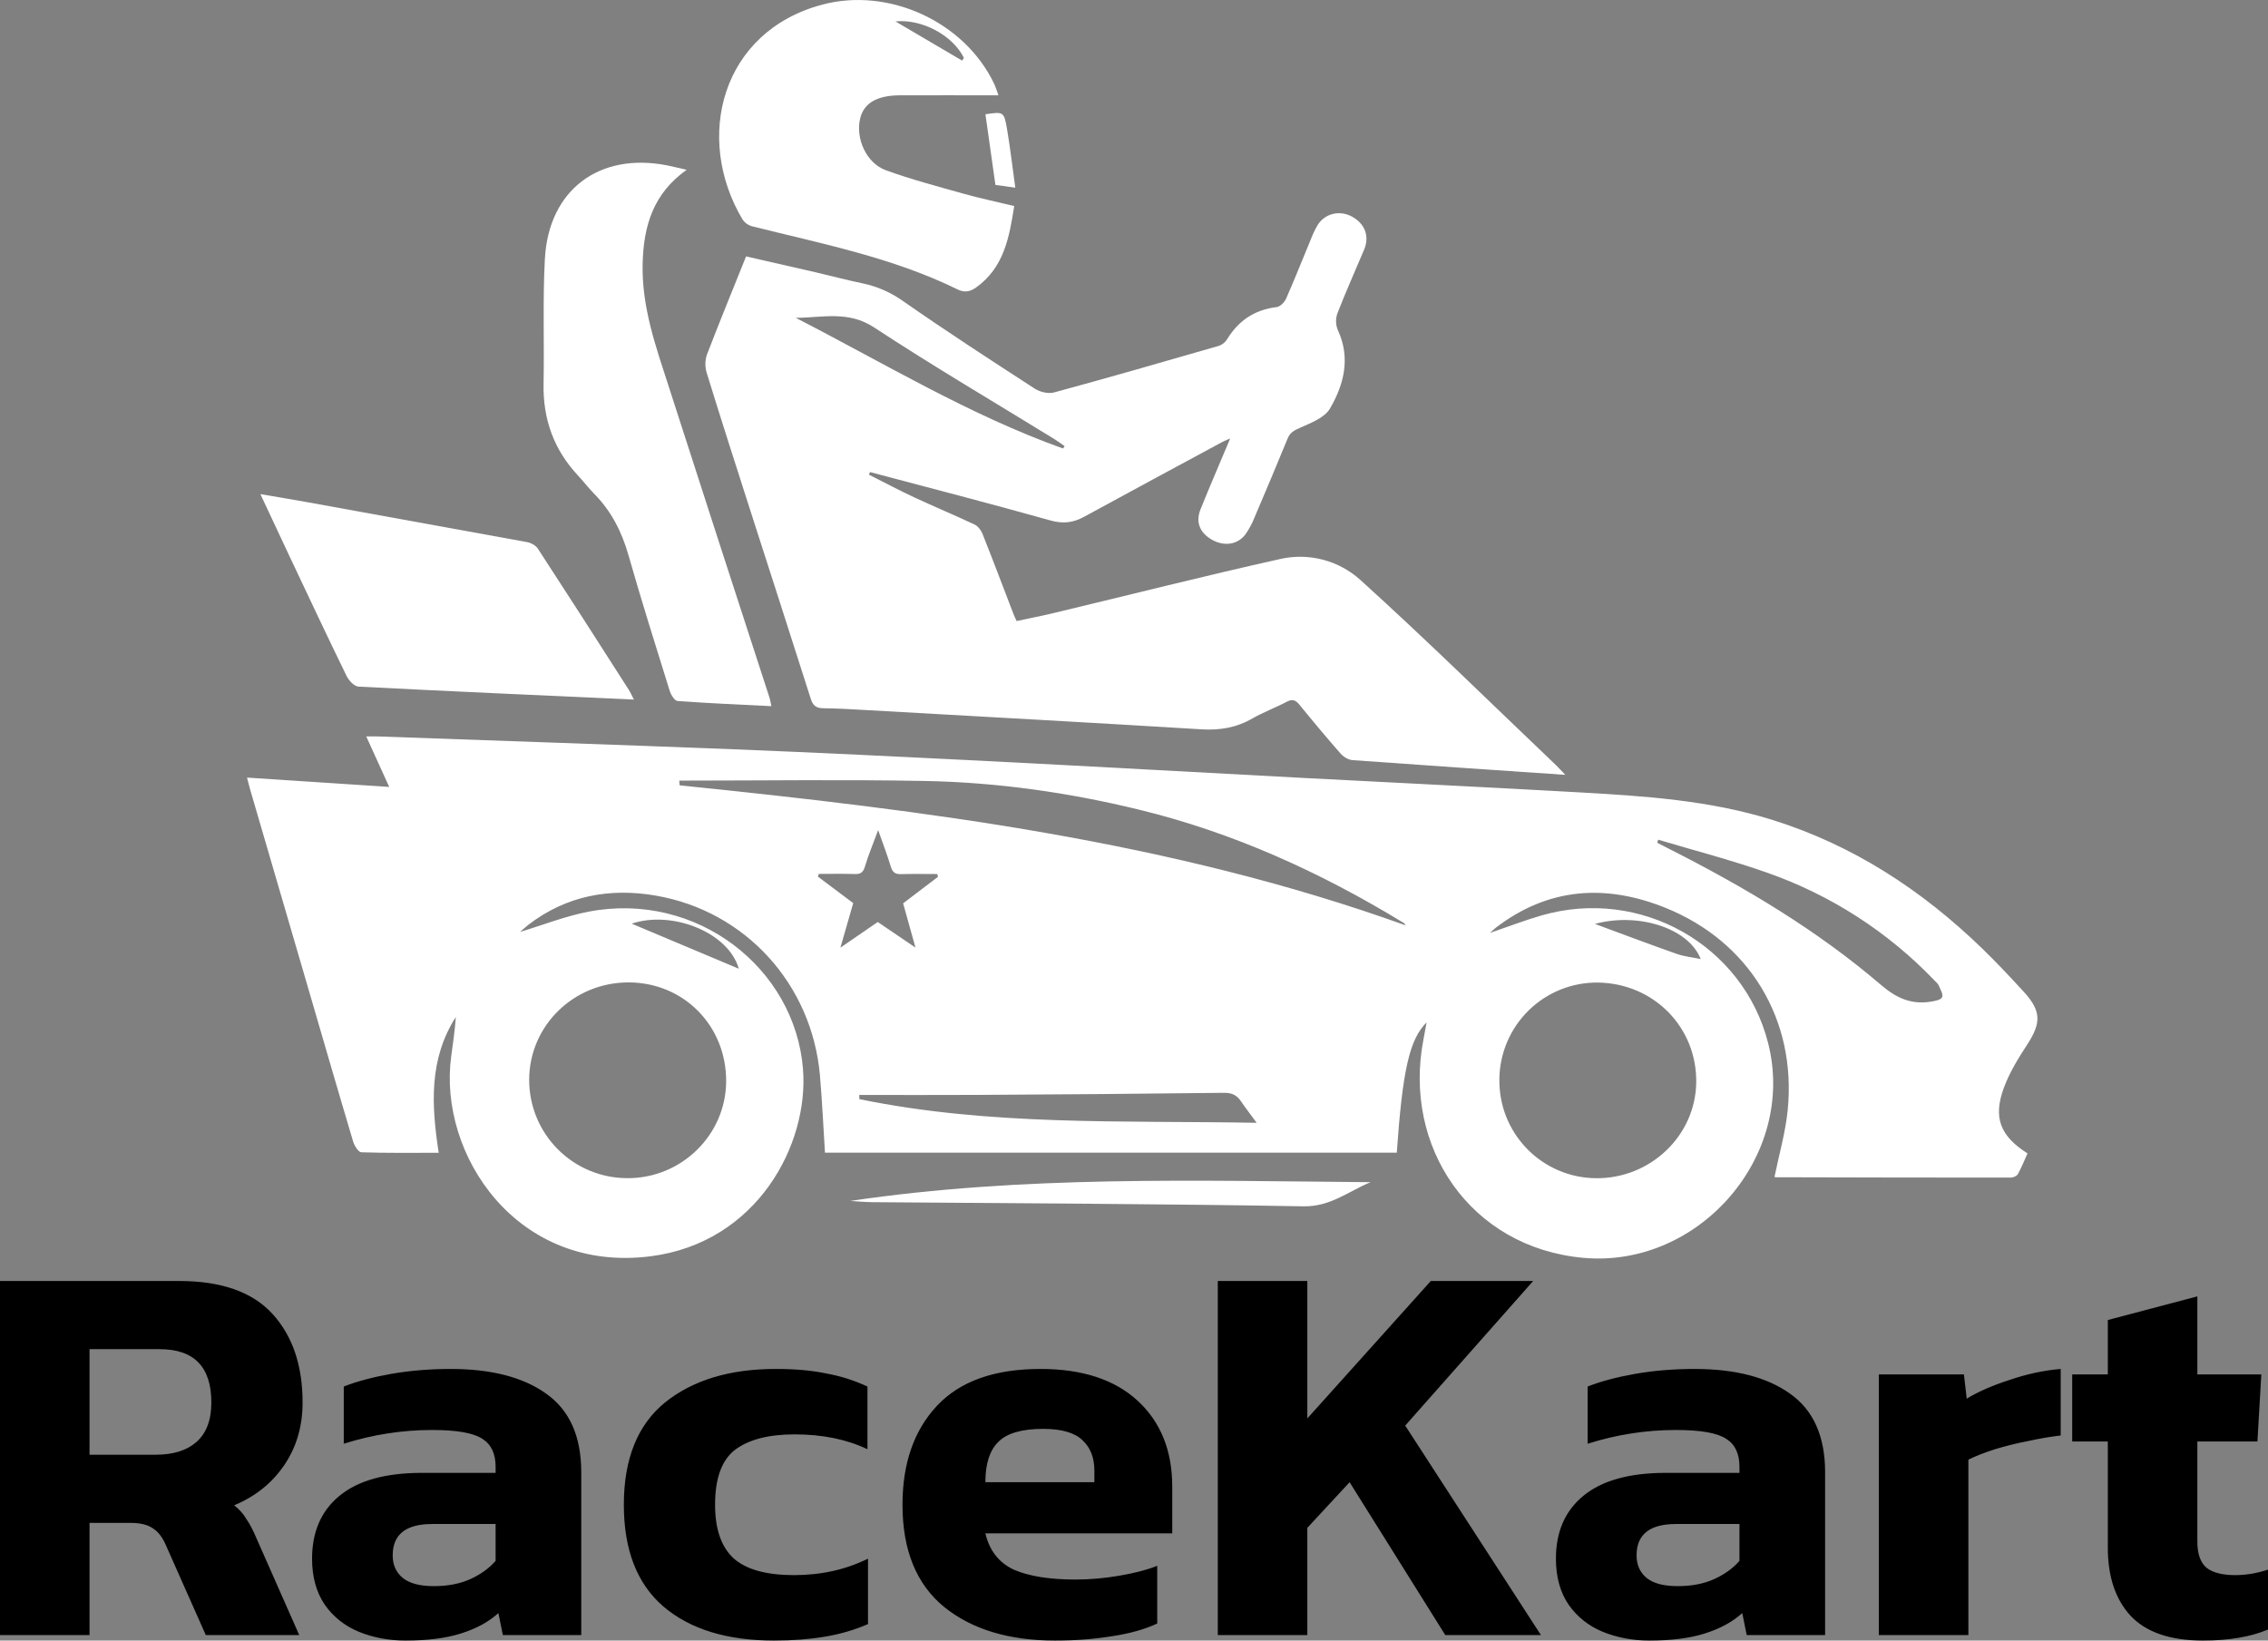 <svg width="94" height="68" viewBox="0 0 94 68" fill="none" xmlns="http://www.w3.org/2000/svg">
<rect x="0" y="0" width="94" height="68" fill="#808080" stroke="none"/>
<path d="M0 67.772V53.096H7.423C9.175 53.096 10.466 53.552 11.296 54.463C12.126 55.375 12.541 56.598 12.541 58.132C12.541 59.12 12.287 59.986 11.78 60.73C11.273 61.475 10.581 62.029 9.705 62.394C9.92 62.561 10.089 62.751 10.212 62.964C10.351 63.161 10.497 63.442 10.65 63.807L12.402 67.772H8.529L6.87 64.035C6.731 63.716 6.555 63.488 6.339 63.351C6.124 63.199 5.817 63.123 5.417 63.123H3.711V67.772H0ZM3.711 60.297H6.455C7.177 60.297 7.738 60.123 8.138 59.773C8.553 59.408 8.76 58.862 8.76 58.132C8.76 56.659 8.045 55.922 6.616 55.922H3.711V60.297ZM16.807 68C16.115 68 15.47 67.879 14.87 67.635C14.286 67.392 13.817 67.02 13.464 66.519C13.111 66.002 12.934 65.364 12.934 64.605C12.934 63.495 13.31 62.629 14.063 62.007C14.832 61.368 15.977 61.049 17.498 61.049H20.541V60.799C20.541 60.252 20.357 59.864 19.988 59.636C19.619 59.393 18.927 59.272 17.913 59.272C16.668 59.272 15.447 59.462 14.248 59.842V57.471C14.786 57.259 15.439 57.084 16.207 56.947C16.991 56.811 17.813 56.742 18.674 56.742C20.364 56.742 21.686 57.084 22.639 57.768C23.607 58.451 24.091 59.538 24.091 61.027V67.772H20.841L20.657 66.861C20.257 67.225 19.742 67.506 19.112 67.704C18.497 67.901 17.729 68 16.807 68ZM17.982 65.744C18.566 65.744 19.073 65.645 19.504 65.448C19.934 65.25 20.28 64.999 20.541 64.696V63.169H17.913C16.822 63.169 16.276 63.602 16.276 64.468C16.276 64.863 16.415 65.174 16.691 65.402C16.968 65.63 17.398 65.744 17.982 65.744ZM32.08 68C30.128 68 28.599 67.529 27.493 66.587C26.401 65.645 25.856 64.24 25.856 62.371C25.856 60.472 26.424 59.059 27.562 58.132C28.714 57.206 30.244 56.742 32.149 56.742C32.948 56.742 33.64 56.803 34.224 56.925C34.823 57.031 35.4 57.213 35.953 57.471V60.069C35.092 59.659 34.086 59.454 32.933 59.454C31.857 59.454 31.035 59.667 30.466 60.092C29.913 60.518 29.637 61.277 29.637 62.371C29.637 63.389 29.898 64.133 30.42 64.605C30.943 65.06 31.773 65.288 32.91 65.288C34.032 65.288 35.054 65.06 35.976 64.605V67.316C35.423 67.559 34.823 67.734 34.178 67.841C33.548 67.947 32.849 68 32.08 68ZM43.721 68C41.816 68 40.286 67.537 39.134 66.61C37.981 65.668 37.405 64.255 37.405 62.371C37.405 60.654 37.881 59.287 38.834 58.269C39.787 57.251 41.216 56.742 43.122 56.742C44.858 56.742 46.203 57.183 47.156 58.064C48.109 58.945 48.585 60.13 48.585 61.619V63.556H40.84C41.009 64.27 41.401 64.772 42.015 65.06C42.645 65.334 43.498 65.471 44.574 65.471C45.173 65.471 45.781 65.417 46.395 65.311C47.025 65.205 47.548 65.068 47.963 64.901V67.294C47.44 67.537 46.818 67.711 46.096 67.818C45.373 67.939 44.582 68 43.721 68ZM40.84 61.437H45.358V60.958C45.358 60.426 45.197 60.009 44.874 59.705C44.551 59.386 44.005 59.226 43.237 59.226C42.346 59.226 41.723 59.408 41.37 59.773C41.016 60.123 40.84 60.677 40.84 61.437ZM50.473 67.772V53.096H54.184V58.793L59.302 53.096H63.544L58.241 59.09L63.866 67.772H59.901L55.936 61.437L54.184 63.328V67.772H50.473ZM68.36 68C67.668 68 67.023 67.879 66.423 67.635C65.839 67.392 65.371 67.02 65.017 66.519C64.664 66.002 64.487 65.364 64.487 64.605C64.487 63.495 64.864 62.629 65.617 62.007C66.385 61.368 67.53 61.049 69.052 61.049H72.094V60.799C72.094 60.252 71.91 59.864 71.541 59.636C71.172 59.393 70.481 59.272 69.466 59.272C68.222 59.272 67 59.462 65.801 59.842V57.471C66.339 57.259 66.992 57.084 67.76 56.947C68.544 56.811 69.367 56.742 70.227 56.742C71.918 56.742 73.239 57.084 74.192 57.768C75.16 58.451 75.644 59.538 75.644 61.027V67.772H72.394L72.21 66.861C71.81 67.225 71.295 67.506 70.665 67.704C70.05 67.901 69.282 68 68.36 68ZM69.536 65.744C70.12 65.744 70.627 65.645 71.057 65.448C71.487 65.25 71.833 64.999 72.094 64.696V63.169H69.466C68.375 63.169 67.83 63.602 67.83 64.468C67.83 64.863 67.968 65.174 68.245 65.402C68.521 65.63 68.951 65.744 69.536 65.744ZM77.87 67.772V56.97H81.397L81.513 57.973C81.989 57.684 82.581 57.426 83.287 57.198C83.995 56.955 84.701 56.803 85.408 56.742V59.5C85.009 59.545 84.563 59.621 84.071 59.728C83.595 59.819 83.134 59.933 82.688 60.069C82.258 60.206 81.889 60.35 81.582 60.502V67.772H77.87ZM91.303 68C89.95 68 88.951 67.658 88.306 66.975C87.676 66.291 87.361 65.349 87.361 64.149V59.75H85.885V56.97H87.361V54.714L91.072 53.734V56.97H93.723L93.562 59.75H91.072V63.898C91.072 64.415 91.203 64.779 91.464 64.992C91.725 65.189 92.117 65.288 92.64 65.288C93.085 65.288 93.539 65.212 94 65.06V67.544C93.278 67.848 92.379 68 91.303 68Z" fill="black"/>
<path d="M34.192 47.777C34.123 46.684 34.074 45.625 33.983 44.57C33.65 40.804 30.909 37.766 27.179 37.122C25.276 36.793 23.465 37.122 21.889 38.34C21.765 38.436 21.653 38.545 21.554 38.628C22.5 38.343 23.431 37.972 24.399 37.787C28.875 36.93 32.949 40.124 33.281 44.311C33.529 47.444 31.381 51.495 26.989 52.069C21.419 52.796 18.155 47.842 18.7 43.794C18.773 43.249 18.854 42.704 18.892 42.155C17.773 43.901 17.879 45.813 18.183 47.782C17.091 47.782 16.032 47.797 14.975 47.761C14.854 47.757 14.687 47.487 14.635 47.312C14.005 45.201 13.394 43.085 12.776 40.97C11.978 38.234 11.179 35.499 10.379 32.764C10.332 32.603 10.294 32.441 10.238 32.231L16.131 32.617L15.18 30.525C15.381 30.525 15.526 30.52 15.669 30.525C20.576 30.702 25.488 30.864 30.397 31.057C33.904 31.197 37.411 31.368 40.916 31.546C45.33 31.77 49.742 32.019 54.154 32.252C57.921 32.451 61.689 32.63 65.455 32.843C68.144 32.994 70.835 33.169 73.431 33.976C76.793 35.021 79.657 36.893 82.17 39.33C82.755 39.898 83.314 40.495 83.867 41.096C84.608 41.901 84.609 42.397 84.017 43.301C83.649 43.864 83.289 44.453 83.057 45.076C82.594 46.319 82.898 47.088 84.033 47.808C83.905 48.09 83.788 48.387 83.635 48.663C83.591 48.744 83.442 48.811 83.34 48.811C80.09 48.811 76.84 48.806 73.591 48.796C73.564 48.796 73.537 48.772 73.547 48.777C73.735 47.852 73.999 46.948 74.092 46.025C74.47 42.278 72.513 39.025 69.008 37.621C66.539 36.631 64.16 36.788 61.986 38.461C61.927 38.507 61.874 38.561 61.754 38.669C62.523 38.406 63.203 38.142 63.902 37.941C67.994 36.766 72.242 39.165 73.28 43.227C74.477 47.906 70.417 52.576 65.616 52.136C60.919 51.705 58.139 47.52 58.995 43.094C59.038 42.869 59.078 42.644 59.127 42.379C58.418 43.08 58.132 44.349 57.891 47.778L34.192 47.777ZM21.932 44.744C21.93 45.28 22.033 45.811 22.236 46.307C22.44 46.803 22.739 47.254 23.117 47.634C23.495 48.014 23.944 48.316 24.439 48.522C24.933 48.727 25.463 48.834 25.999 48.834C28.239 48.847 30.082 47.046 30.096 44.828C30.111 42.527 28.347 40.729 26.066 40.72C23.786 40.712 21.945 42.502 21.932 44.744ZM62.144 44.727C62.135 45.26 62.23 45.789 62.426 46.284C62.622 46.779 62.914 47.23 63.284 47.612C63.655 47.994 64.098 48.299 64.587 48.509C65.076 48.719 65.601 48.83 66.133 48.836C68.388 48.866 70.263 47.088 70.302 44.884C70.342 42.597 68.56 40.769 66.248 40.727C65.716 40.718 65.187 40.815 64.692 41.012C64.198 41.209 63.746 41.501 63.365 41.873C62.984 42.245 62.679 42.688 62.47 43.178C62.26 43.668 62.149 44.194 62.143 44.727H62.144ZM28.152 32.356C28.158 32.421 28.163 32.486 28.169 32.551C38.365 33.597 48.52 34.852 58.252 38.353C58.236 38.305 58.201 38.265 58.156 38.242C54.732 36.155 51.121 34.511 47.21 33.56C44.298 32.85 41.343 32.429 38.352 32.371C34.95 32.306 31.549 32.356 28.152 32.356ZM68.727 34.804L68.683 34.931L69.25 35.221C72.346 36.793 75.321 38.562 77.963 40.827C78.605 41.377 79.221 41.646 80.026 41.518C80.195 41.491 80.445 41.445 80.493 41.334C80.547 41.216 80.42 41.004 80.35 40.843C80.316 40.762 80.232 40.701 80.173 40.635C78.247 38.624 75.876 37.097 73.25 36.175C71.763 35.649 70.233 35.257 68.725 34.804H68.727ZM35.612 45.385L35.617 45.558C41.032 46.675 46.526 46.44 52.083 46.539C51.825 46.184 51.62 45.923 51.432 45.645C51.245 45.368 51.028 45.29 50.698 45.297C47.309 45.337 43.92 45.366 40.533 45.383C38.892 45.393 37.251 45.385 35.61 45.385H35.612ZM38.877 36.343L38.847 36.228C38.344 36.228 37.842 36.218 37.34 36.232C37.099 36.239 36.989 36.151 36.919 35.917C36.779 35.448 36.601 34.991 36.396 34.408C36.179 34.995 35.988 35.447 35.849 35.915C35.778 36.151 35.678 36.236 35.435 36.228C34.935 36.212 34.435 36.223 33.935 36.223C33.923 36.261 33.912 36.299 33.9 36.336L35.363 37.433C35.181 38.065 35.008 38.655 34.831 39.281L36.38 38.216L37.943 39.277C37.753 38.595 37.589 37.997 37.431 37.443L38.877 36.343ZM26.183 38.286C27.593 38.877 29.088 39.507 30.621 40.153C30.187 38.633 27.84 37.723 26.18 38.286H26.183ZM66.104 38.296C67.194 38.699 68.339 39.131 69.493 39.538C69.788 39.644 70.115 39.674 70.488 39.752C69.977 38.445 67.859 37.813 66.104 38.296Z" fill="white"/>
<path d="M30.922 10.628C31.916 10.854 32.858 11.068 33.799 11.285C34.443 11.435 35.082 11.606 35.729 11.74C36.342 11.866 36.923 12.119 37.433 12.483C39.225 13.733 41.059 14.925 42.893 16.113C43.107 16.252 43.453 16.33 43.692 16.265C45.977 15.645 48.252 14.989 50.528 14.332C50.666 14.281 50.783 14.186 50.86 14.06C51.333 13.285 52.003 12.838 52.913 12.728C53.059 12.71 53.238 12.528 53.304 12.379C53.658 11.576 53.98 10.759 54.317 9.949C54.398 9.733 54.497 9.524 54.613 9.324C54.919 8.841 55.531 8.701 56.035 8.979C56.576 9.275 56.77 9.795 56.538 10.346C56.168 11.226 55.777 12.097 55.431 12.986C55.351 13.209 55.356 13.452 55.444 13.671C55.986 14.831 55.705 15.931 55.123 16.933C54.901 17.314 54.335 17.529 53.886 17.73C53.644 17.837 53.472 17.92 53.368 18.174C52.919 19.271 52.458 20.363 51.993 21.453C51.897 21.696 51.773 21.927 51.624 22.142C51.297 22.584 50.73 22.66 50.218 22.364C49.723 22.077 49.545 21.637 49.758 21.108C50.144 20.152 50.553 19.206 50.986 18.175C50.83 18.243 50.743 18.275 50.662 18.319C48.752 19.35 46.84 20.377 44.935 21.419C44.48 21.668 44.062 21.719 43.539 21.573C41.056 20.875 38.553 20.231 36.057 19.567C36.043 19.604 36.03 19.64 36.016 19.676C36.646 19.993 37.269 20.327 37.908 20.623C38.73 21.006 39.569 21.353 40.391 21.741C40.534 21.808 40.663 21.98 40.724 22.134C41.167 23.249 41.591 24.372 42.021 25.492C42.049 25.564 42.085 25.631 42.136 25.741C42.655 25.63 43.179 25.529 43.697 25.404C46.823 24.656 49.939 23.866 53.074 23.167C53.657 23.037 54.263 23.049 54.84 23.202C55.417 23.355 55.949 23.645 56.391 24.046C59.141 26.538 61.79 29.142 64.477 31.703C64.608 31.828 64.728 31.964 64.876 32.117C61.9 31.914 58.973 31.719 56.047 31.506C55.877 31.493 55.677 31.366 55.56 31.233C54.981 30.573 54.417 29.899 53.864 29.218C53.702 29.018 53.568 28.961 53.325 29.09C52.863 29.336 52.366 29.515 51.914 29.776C51.249 30.161 50.561 30.277 49.795 30.23C45.184 29.948 40.573 29.697 35.959 29.435C35.344 29.4 34.728 29.363 34.113 29.356C33.818 29.352 33.691 29.238 33.602 28.96C32.767 26.331 31.916 23.709 31.073 21.082C30.471 19.205 29.867 17.327 29.287 15.443C29.214 15.198 29.219 14.937 29.301 14.696C29.817 13.35 30.366 12.014 30.922 10.628ZM44.058 18.59L44.126 18.494C43.99 18.398 43.857 18.297 43.717 18.21C41.218 16.672 38.684 15.184 36.232 13.574C35.155 12.864 34.082 13.17 32.981 13.174C36.645 15.055 40.169 17.199 44.058 18.59Z" fill="white"/>
<path d="M28.46 7.038C27.077 8.02 26.673 9.354 26.635 10.927C26.592 12.737 27.187 14.38 27.724 16.046C29.107 20.338 30.496 24.628 31.892 28.915C31.924 29.014 31.936 29.119 31.969 29.27C30.648 29.203 29.361 29.151 28.078 29.055C27.96 29.047 27.807 28.796 27.755 28.631C27.174 26.763 26.584 24.897 26.049 23.016C25.771 22.043 25.339 21.186 24.625 20.466C24.389 20.225 24.182 19.953 23.951 19.705C22.955 18.637 22.501 17.375 22.529 15.914C22.563 14.188 22.49 12.458 22.583 10.736C22.736 7.871 24.832 6.302 27.649 6.855C27.898 6.906 28.146 6.968 28.46 7.038Z" fill="white"/>
<path d="M41.383 3.951C39.964 3.951 38.629 3.946 37.291 3.951C36.34 3.955 35.801 4.278 35.65 4.912C35.452 5.736 35.903 6.76 36.714 7.056C37.765 7.438 38.853 7.725 39.932 8.028C40.61 8.218 41.3 8.363 42.036 8.541C41.83 9.836 41.615 11.085 40.459 11.913C40.211 12.091 39.973 12.138 39.691 11.998C36.986 10.669 34.047 10.101 31.157 9.376C31 9.332 30.864 9.232 30.774 9.096C28.757 5.699 29.902 1.296 34.09 0.189C36.836 -0.537 39.964 0.892 41.198 3.461C41.263 3.596 41.305 3.742 41.383 3.951ZM39.874 2.511L39.951 2.401C39.484 1.455 38.203 0.778 37.113 0.888L39.874 2.511Z" fill="white"/>
<path d="M26.272 28.997C22.421 28.819 18.64 28.656 14.863 28.46C14.685 28.452 14.46 28.212 14.368 28.026C13.565 26.38 12.785 24.721 12.004 23.066C11.61 22.232 11.221 21.396 10.792 20.481C11.497 20.602 12.137 20.707 12.775 20.822C15.799 21.369 18.822 21.918 21.845 22.47C22.006 22.5 22.2 22.604 22.288 22.734C23.555 24.682 24.814 26.635 26.063 28.595C26.135 28.708 26.189 28.834 26.272 28.997Z" fill="white"/>
<path d="M35.242 49.778C42.4 48.714 49.6 48.942 56.806 49.001C55.894 49.374 55.147 50.021 54.027 50.001C48.07 49.896 42.111 49.88 36.153 49.829C35.851 49.827 35.547 49.796 35.242 49.778Z" fill="white"/>
<path d="M42.08 7.779L41.256 7.664C41.115 6.665 40.979 5.701 40.842 4.736C41.593 4.627 41.611 4.624 41.736 5.34C41.871 6.131 41.962 6.93 42.08 7.779Z" fill="white"/>
</svg>

